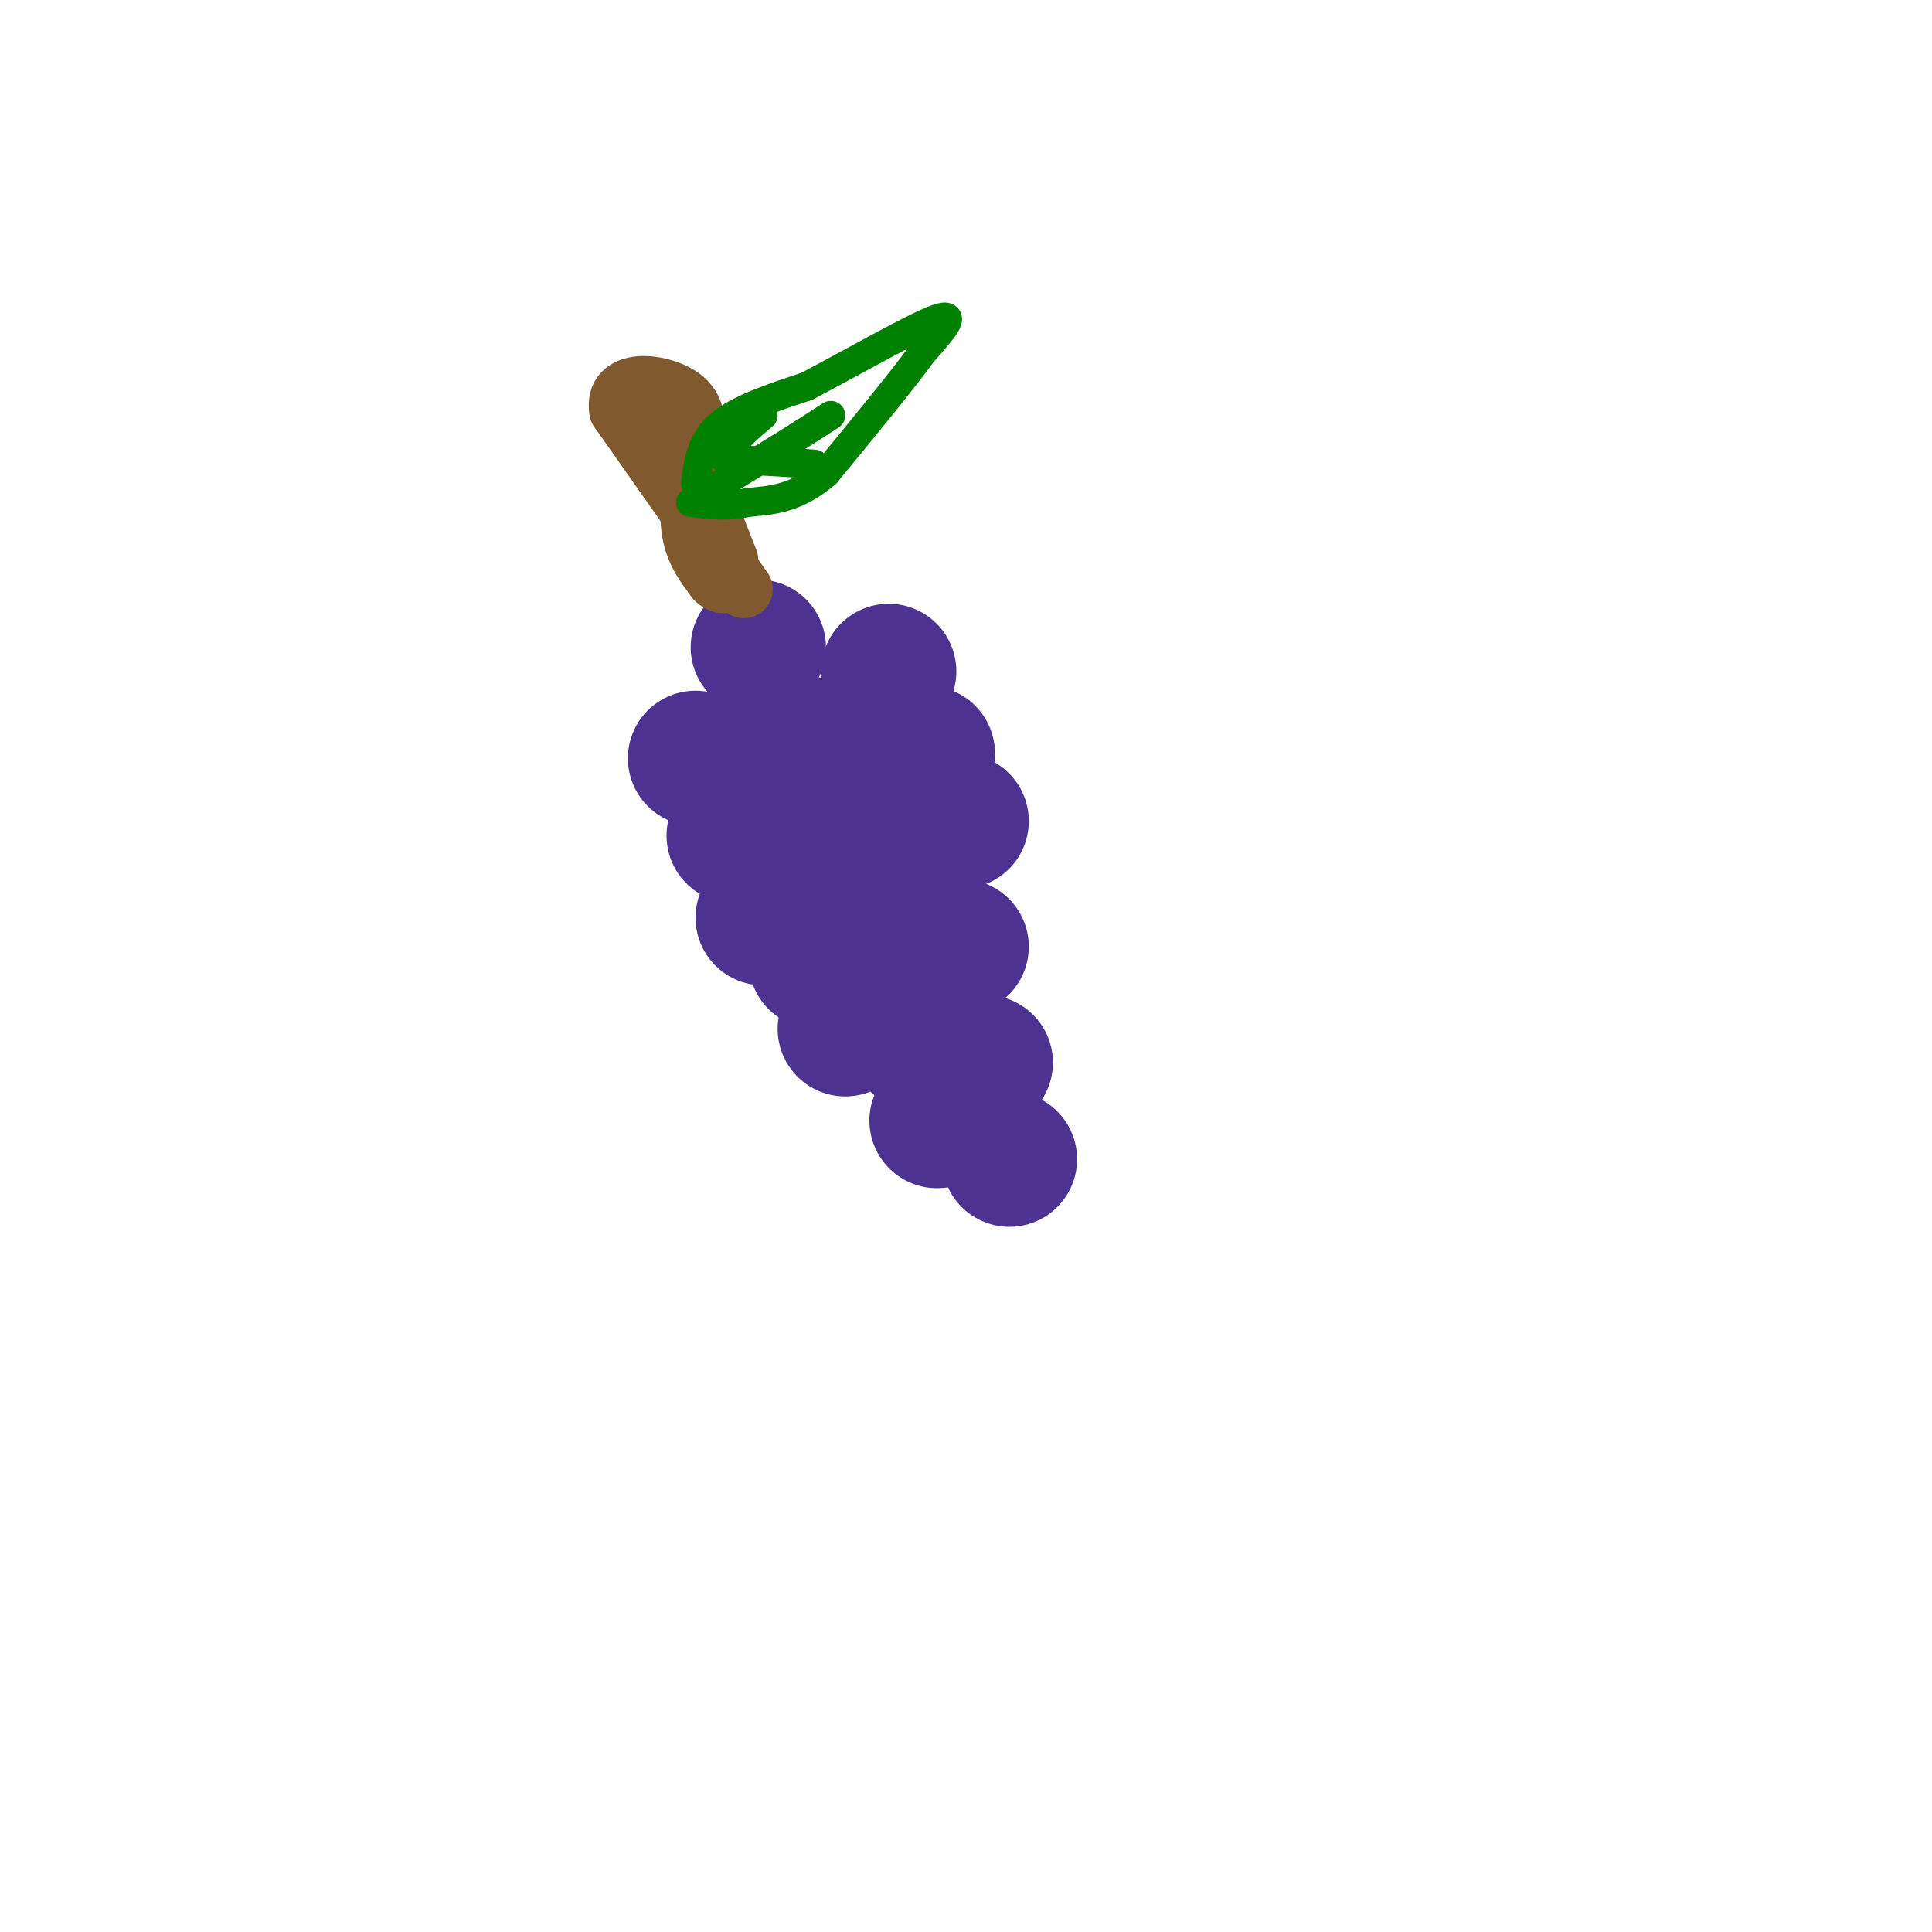 <svg viewBox='0 0 400 400' version='1.1' xmlns='http://www.w3.org/2000/svg' xmlns:xlink='http://www.w3.org/1999/xlink'><g fill='none' stroke='#4d3292' stroke-width='28' stroke-linecap='round' stroke-linejoin='round'><path d='M144,157c0.000,0.000 0.000,0.000 0,0'/><path d='M167,154c0.000,0.000 0.000,0.000 0,0'/><path d='M184,139c0.000,0.000 0.000,0.000 0,0'/><path d='M157,134c0.000,0.000 0.000,0.000 0,0'/><path d='M152,173c0.000,0.000 0.000,0.000 0,0'/><path d='M166,172c0.000,0.000 0.000,0.000 0,0'/><path d='M184,172c0.000,0.000 0.000,0.000 0,0'/><path d='M192,156c0.000,0.000 0.000,0.000 0,0'/><path d='M158,190c0.000,0.000 1.000,0.000 1,0'/><path d='M175,213c0.000,0.000 0.000,0.000 0,0'/><path d='M183,191c0.000,0.000 0.000,0.000 0,0'/><path d='M190,216c0.000,0.000 0.000,0.000 0,0'/><path d='M204,220c0.000,0.000 0.000,0.000 0,0'/><path d='M199,196c0.000,0.000 0.000,0.000 0,0'/><path d='M199,170c0.000,0.000 0.000,0.000 0,0'/><path d='M169,199c0.000,0.000 0.000,0.000 0,0'/><path d='M209,240c0.000,0.000 0.000,0.000 0,0'/><path d='M194,232c0.000,0.000 0.000,0.000 0,0'/></g>
<g fill='none' stroke='#81592f' stroke-width='12' stroke-linecap='round' stroke-linejoin='round'><path d='M154,122c0.000,0.000 -26.000,-37.000 -26,-37'/><path d='M128,85c-1.244,-7.000 8.644,-6.000 13,-3c4.356,3.000 3.178,8.000 2,13'/><path d='M143,95c0.089,4.911 -0.689,10.689 0,15c0.689,4.311 2.844,7.156 5,10'/><path d='M148,120c1.500,1.667 2.750,0.833 4,0'/><path d='M151,116c0.000,0.000 -11.000,-28.000 -11,-28'/><path d='M140,88c-2.667,-5.333 -3.833,-4.667 -5,-4'/></g>
<g fill='none' stroke='#008000' stroke-width='6' stroke-linecap='round' stroke-linejoin='round'><path d='M144,100c0.583,-4.333 1.167,-8.667 5,-12c3.833,-3.333 10.917,-5.667 18,-8'/><path d='M167,80c8.933,-4.667 22.267,-12.333 27,-14c4.733,-1.667 0.867,2.667 -3,7'/><path d='M191,73c-3.833,5.333 -11.917,15.167 -20,25'/><path d='M171,98c-6.000,5.167 -11.000,5.583 -16,6'/><path d='M155,104c-4.667,1.000 -8.333,0.500 -12,0'/><path d='M143,104c0.000,0.000 18.000,-11.000 18,-11'/><path d='M161,93c4.833,-3.000 7.917,-5.000 11,-7'/><path d='M153,96c-0.917,-1.167 -1.833,-2.333 -1,-4c0.833,-1.667 3.417,-3.833 6,-6'/><path d='M150,95c0.000,0.000 17.000,1.000 17,1'/><path d='M167,96c2.833,0.167 1.417,0.083 0,0'/></g>
</svg>